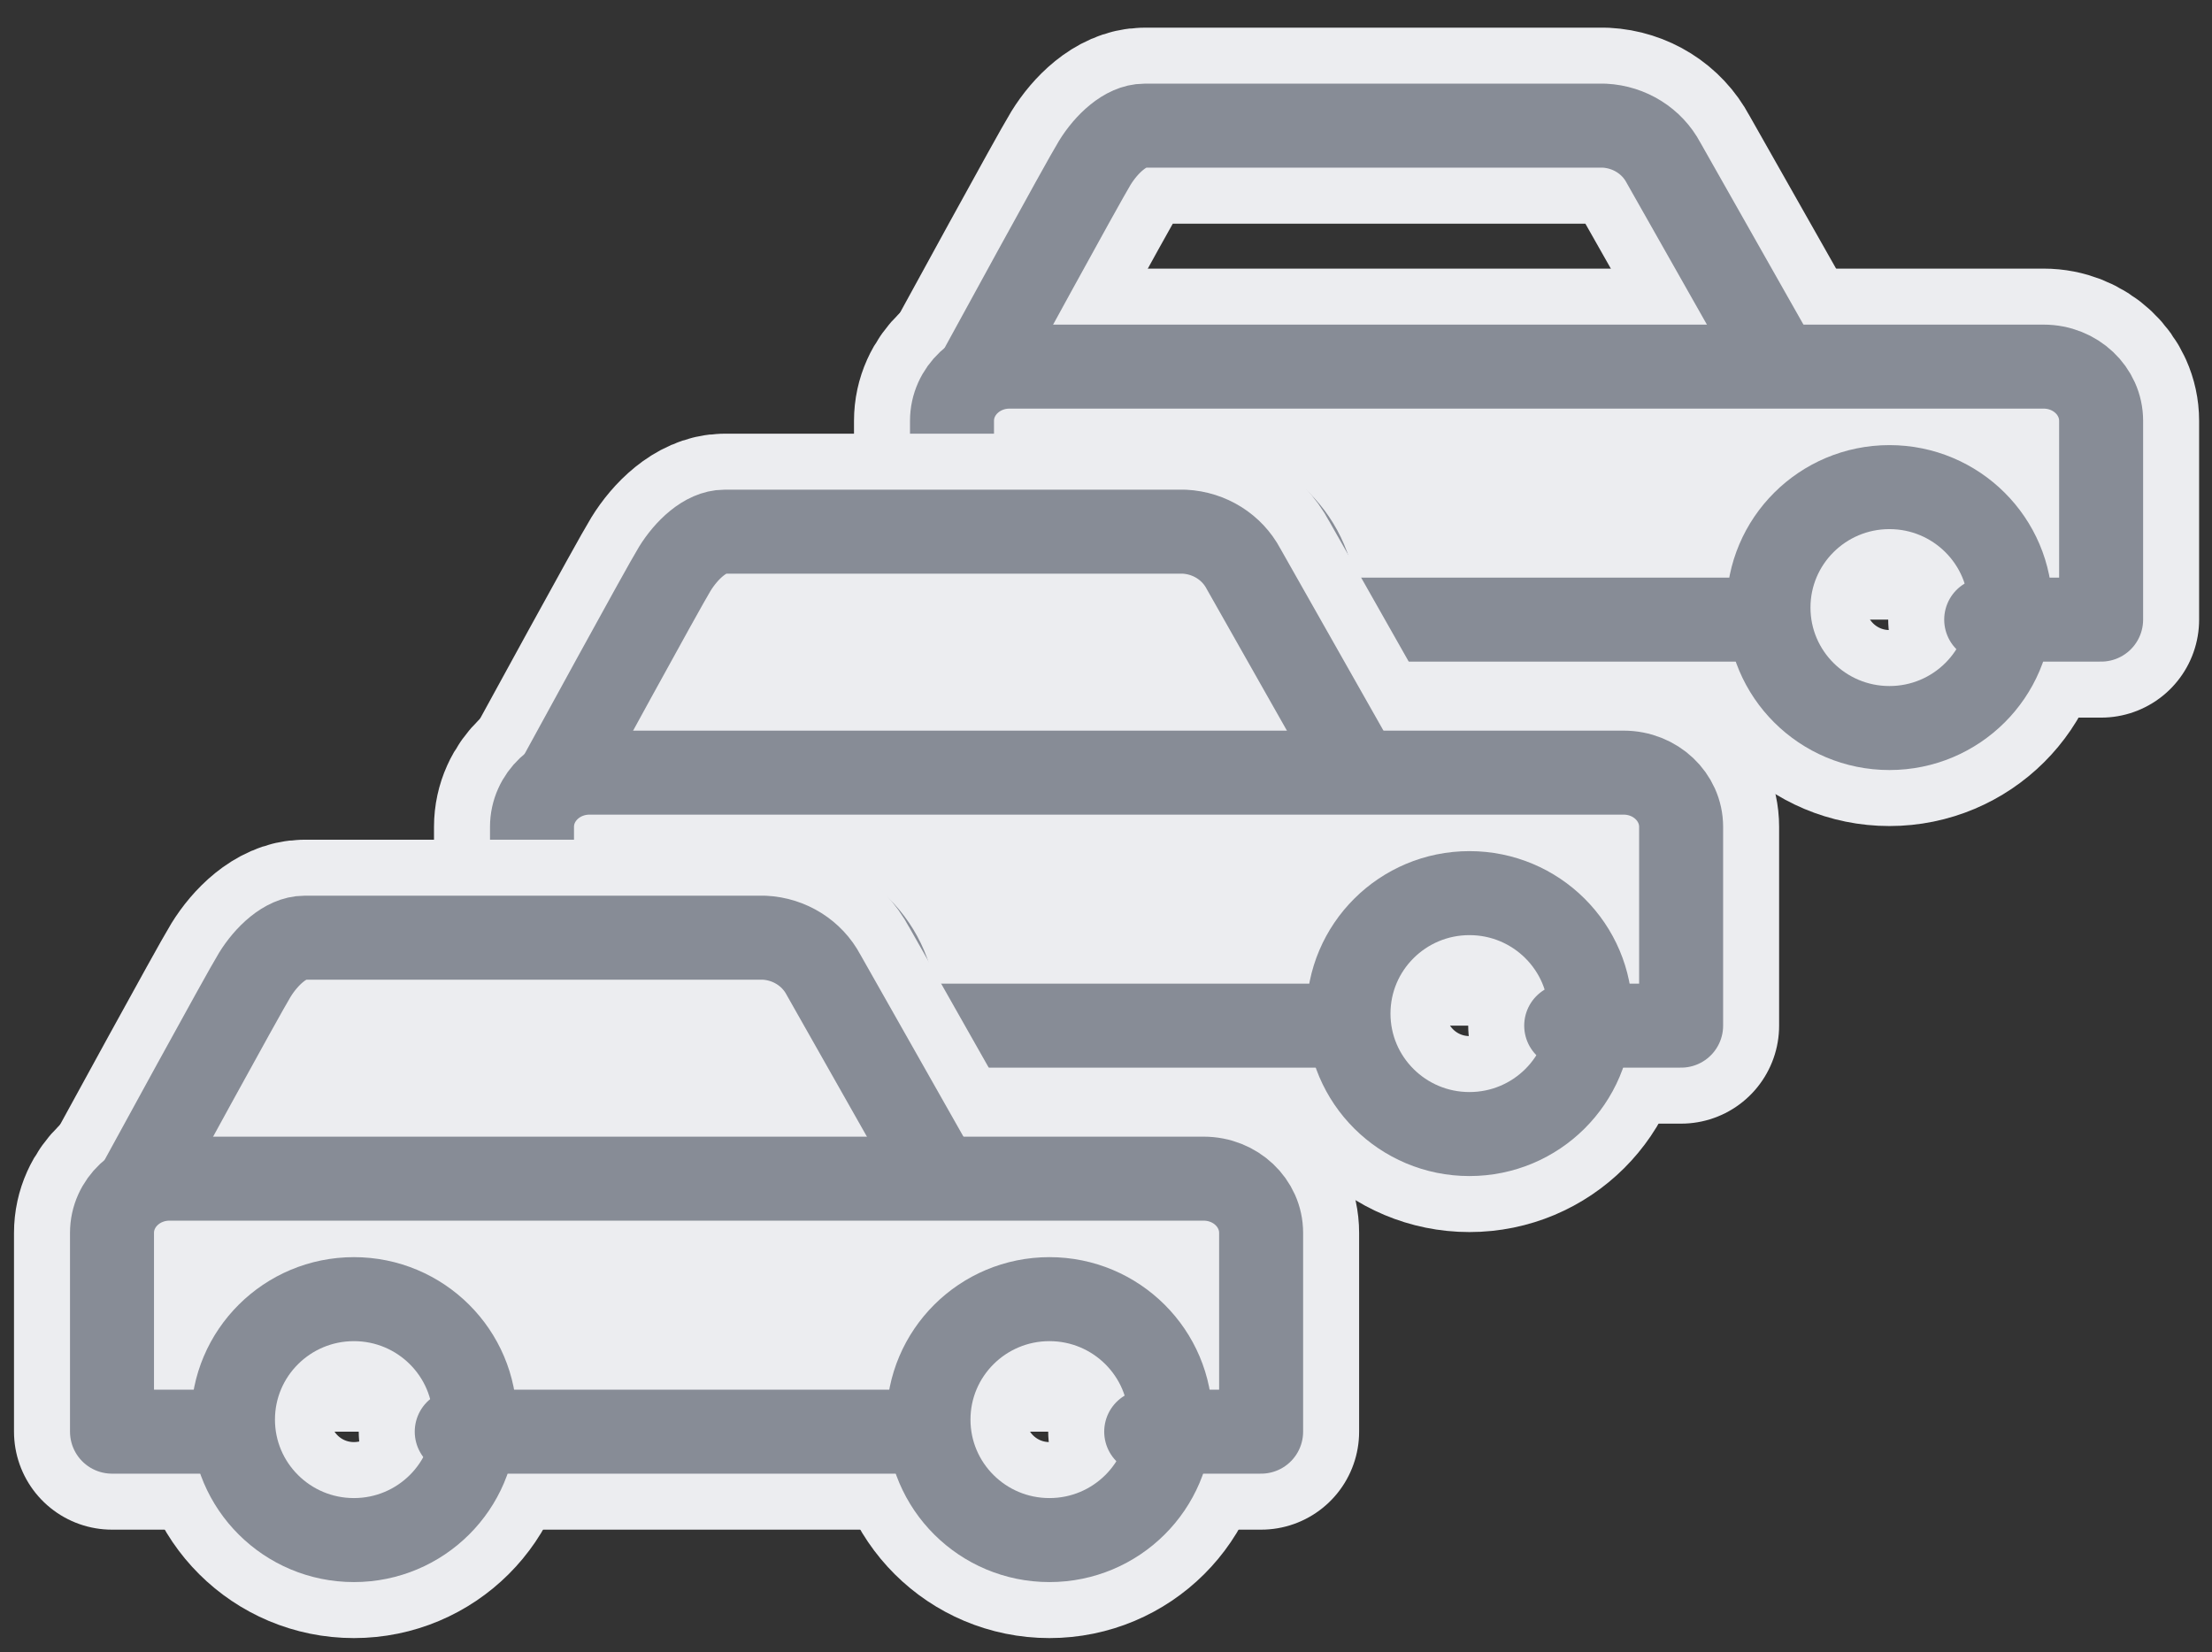 <?xml version="1.0" encoding="UTF-8"?>
<svg width="79px" height="59px" viewBox="0 0 79 59" version="1.1" xmlns="http://www.w3.org/2000/svg" xmlns:xlink="http://www.w3.org/1999/xlink">
    <rect x="0" y="0" width="79" height="59" fill="#333333" stroke="none"/>
    <!-- Generator: Sketch 51.3 (57544) - http://www.bohemiancoding.com/sketch -->
    <title>Fleet-management</title>
    <desc>Created with Sketch.</desc>
    <defs></defs>
    <g id="UI-Design" stroke="none" stroke-width="1" fill="none" fill-rule="evenodd" stroke-linecap="round" stroke-linejoin="round">
        <g id="KB-Icons" transform="translate(-231, -477)">
            <g id="Fleet-management" transform="translate(235, 481)">
                <g id="Group-2" transform="translate(30, 0.488)">
                    <g id="Orion_car" stroke="#ECEDF0" stroke-width="7">
                        <path d="M29.16,7.943 L25.411,1.324 C25,0.549 24.195,0.045 23.299,0 L6.873,0 C6.192,0 5.51,0.662 5.101,1.324 C4.692,1.986 1.08,8.605 1.08,8.605" id="Shape"></path>
                        <path d="M36.936,17.64 L41.04,17.64 L41.04,10.541 C41.04,9.472 40.121,8.605 38.988,8.605 L2.052,8.605 C0.919,8.605 3.0375702e-16,9.472 0,10.541 L0,17.64 L4.104,17.64 M12.312,17.64 L28.728,17.64" id="Shape" fill="#ECEDF0"></path>
                        <ellipse id="Oval" cx="8.64" cy="17.21" rx="4.32" ry="4.302"></ellipse>
                        <ellipse id="Oval" cx="33.48" cy="17.21" rx="4.32" ry="4.302"></ellipse>
                    </g>
                    <g id="Orion_car" stroke="#878C96" stroke-width="3">
                        <path d="M29.16,7.943 L25.411,1.324 C25,0.549 24.195,0.045 23.299,0 L6.873,0 C6.192,0 5.51,0.662 5.101,1.324 C4.692,1.986 1.08,8.605 1.08,8.605" id="Shape"></path>
                        <path d="M36.936,17.64 L41.04,17.64 L41.04,10.541 C41.04,9.472 40.121,8.605 38.988,8.605 L2.052,8.605 C0.919,8.605 3.0375702e-16,9.472 0,10.541 L0,17.64 L4.104,17.64 M12.312,17.64 L28.728,17.64" id="Shape"></path>
                        <ellipse id="Oval" cx="8.64" cy="17.21" rx="4.32" ry="4.302"></ellipse>
                        <ellipse id="Oval" cx="33.48" cy="17.21" rx="4.32" ry="4.302"></ellipse>
                    </g>
                </g>
                <g id="Group-2" transform="translate(15, 14.988)">
                    <g id="Orion_car" stroke="#ECEDF0" stroke-width="7">
                        <path d="M29.16,7.943 L25.411,1.324 C25,0.549 24.195,0.045 23.299,0 L6.873,0 C6.192,0 5.51,0.662 5.101,1.324 C4.692,1.986 1.08,8.605 1.08,8.605" id="Shape" fill="#ECEDF0"></path>
                        <path d="M36.936,17.64 L41.04,17.64 L41.04,10.541 C41.04,9.472 40.121,8.605 38.988,8.605 L2.052,8.605 C0.919,8.605 3.0375702e-16,9.472 0,10.541 L0,17.64 L4.104,17.64 M12.312,17.64 L28.728,17.64" id="Shape" fill="#ECEDF0"></path>
                        <ellipse id="Oval" cx="8.64" cy="17.21" rx="4.32" ry="4.302"></ellipse>
                        <ellipse id="Oval" cx="33.48" cy="17.21" rx="4.32" ry="4.302"></ellipse>
                    </g>
                    <g id="Orion_car" stroke="#878C96" stroke-width="3">
                        <path d="M29.16,7.943 L25.411,1.324 C25,0.549 24.195,0.045 23.299,0 L6.873,0 C6.192,0 5.51,0.662 5.101,1.324 C4.692,1.986 1.08,8.605 1.08,8.605" id="Shape"></path>
                        <path d="M36.936,17.64 L41.04,17.64 L41.04,10.541 C41.04,9.472 40.121,8.605 38.988,8.605 L2.052,8.605 C0.919,8.605 3.0375702e-16,9.472 0,10.541 L0,17.64 L4.104,17.64 M12.312,17.64 L28.728,17.64" id="Shape"></path>
                        <ellipse id="Oval" cx="8.64" cy="17.21" rx="4.32" ry="4.302"></ellipse>
                        <ellipse id="Oval" cx="33.48" cy="17.21" rx="4.32" ry="4.302"></ellipse>
                    </g>
                </g>
                <g id="Group-2" transform="translate(0, 29.488)">
                    <g id="Orion_car" stroke="#ECEDF0" stroke-width="7">
                        <path d="M29.16,7.943 L25.411,1.324 C25,0.549 24.195,0.045 23.299,0 L6.873,0 C6.192,0 5.51,0.662 5.101,1.324 C4.692,1.986 1.08,8.605 1.08,8.605" id="Shape" fill="#ECEDF0"></path>
                        <path d="M36.936,17.64 L41.04,17.64 L41.04,10.541 C41.04,9.472 40.121,8.605 38.988,8.605 L2.052,8.605 C0.919,8.605 3.0375702e-16,9.472 0,10.541 L0,17.64 L4.104,17.64 M12.312,17.64 L28.728,17.64" id="Shape" fill="#ECEDF0"></path>
                        <ellipse id="Oval" cx="8.64" cy="17.21" rx="4.32" ry="4.302"></ellipse>
                        <ellipse id="Oval" cx="33.48" cy="17.21" rx="4.32" ry="4.302"></ellipse>
                    </g>
                    <g id="Orion_car" stroke="#878C96" stroke-width="3">
                        <path d="M29.16,7.943 L25.411,1.324 C25,0.549 24.195,0.045 23.299,0 L6.873,0 C6.192,0 5.51,0.662 5.101,1.324 C4.692,1.986 1.08,8.605 1.08,8.605" id="Shape"></path>
                        <path d="M36.936,17.64 L41.04,17.64 L41.04,10.541 C41.04,9.472 40.121,8.605 38.988,8.605 L2.052,8.605 C0.919,8.605 3.0375702e-16,9.472 0,10.541 L0,17.64 L4.104,17.64 M12.312,17.64 L28.728,17.64" id="Shape"></path>
                        <ellipse id="Oval" cx="8.64" cy="17.21" rx="4.32" ry="4.302"></ellipse>
                        <ellipse id="Oval" cx="33.48" cy="17.21" rx="4.32" ry="4.302"></ellipse>
                    </g>
                </g>
            </g>
        </g>
    </g>
</svg>